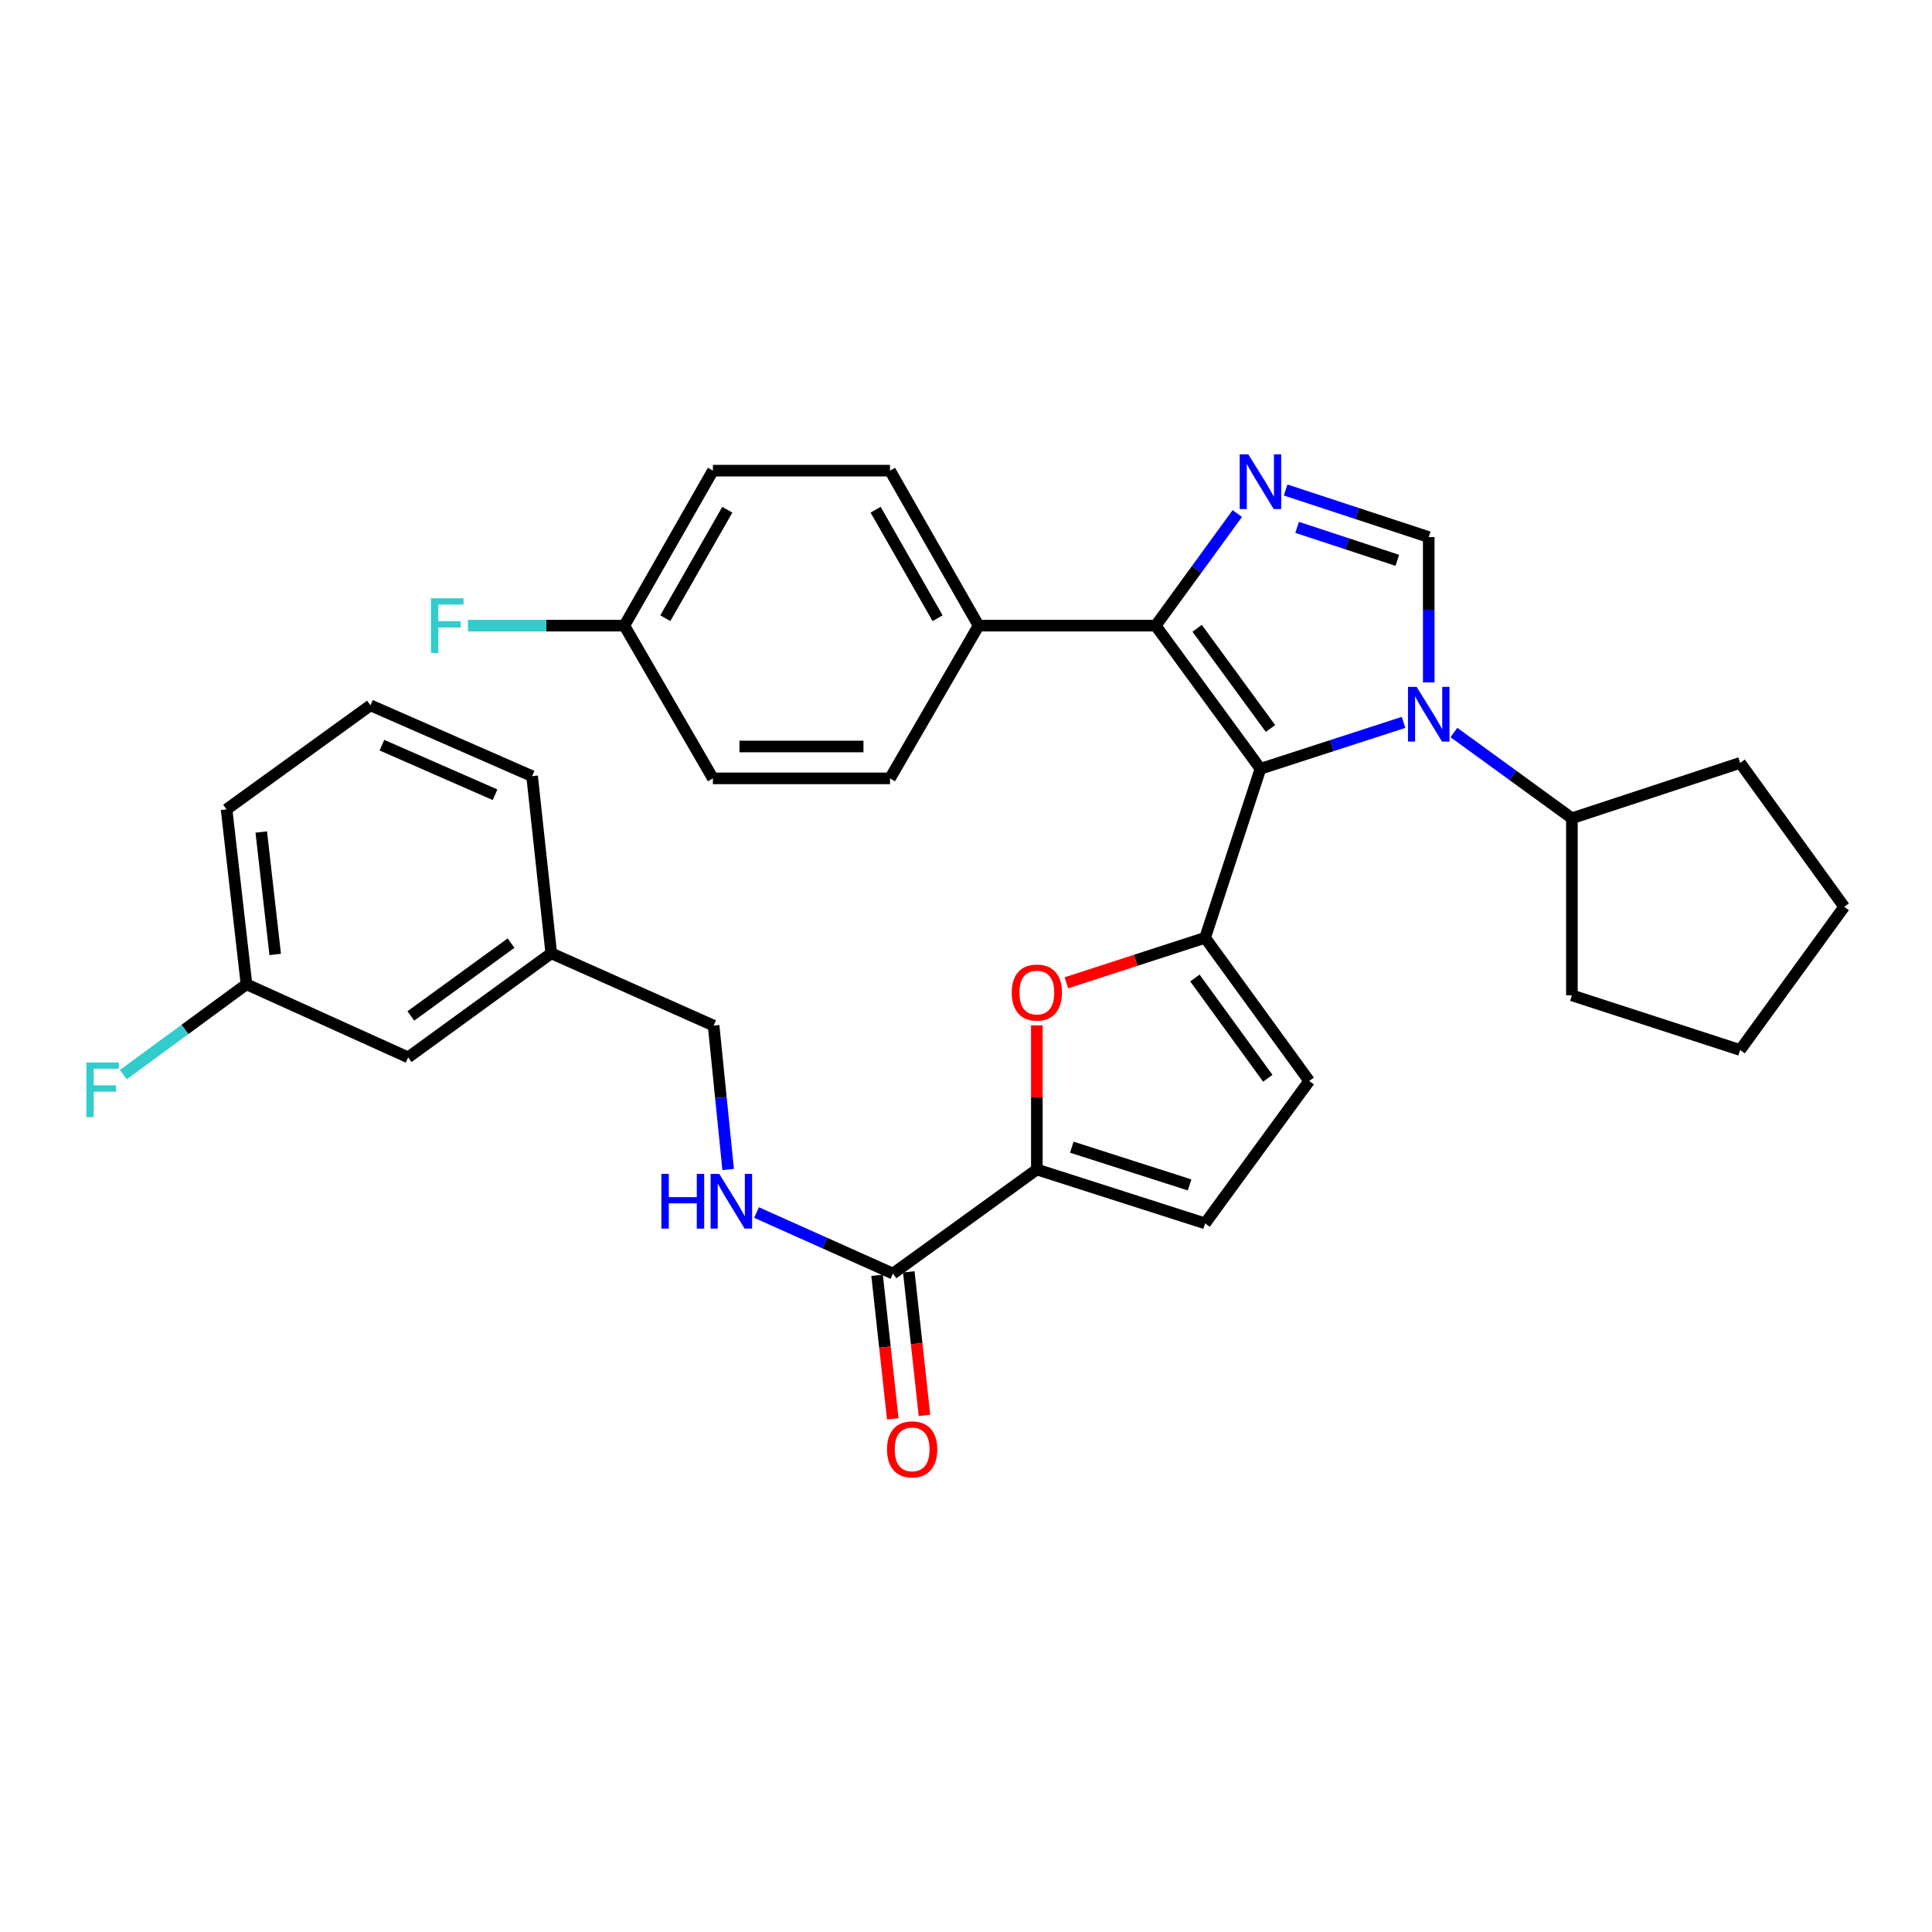 <?xml version='1.0' encoding='iso-8859-1'?>
<svg version='1.1' baseProfile='full'
              xmlns='http://www.w3.org/2000/svg'
                      xmlns:rdkit='http://www.rdkit.org/xml'
                      xmlns:xlink='http://www.w3.org/1999/xlink'
                  xml:space='preserve'
width='1000px' height='1000px' viewBox='0 0 1000 1000'>
<!-- END OF HEADER -->
<rect style='opacity:1.0;fill:#FFFFFF;stroke:none' width='1000' height='1000' x='0' y='0'> </rect>
<path class='bond-0' d='M 652.409,397.925 L 689.447,385.914' style='fill:none;fill-rule:evenodd;stroke:#000000;stroke-width:6px;stroke-linecap:butt;stroke-linejoin:miter;stroke-opacity:1' />
<path class='bond-0' d='M 689.447,385.914 L 726.484,373.902' style='fill:none;fill-rule:evenodd;stroke:#0000FF;stroke-width:6px;stroke-linecap:butt;stroke-linejoin:miter;stroke-opacity:1' />
<path class='bond-1' d='M 652.409,397.925 L 623.757,485.396' style='fill:none;fill-rule:evenodd;stroke:#000000;stroke-width:6px;stroke-linecap:butt;stroke-linejoin:miter;stroke-opacity:1' />
<path class='bond-3' d='M 652.409,397.925 L 598.186,323.836' style='fill:none;fill-rule:evenodd;stroke:#000000;stroke-width:6px;stroke-linecap:butt;stroke-linejoin:miter;stroke-opacity:1' />
<path class='bond-3' d='M 657.598,377.062 L 619.642,325.199' style='fill:none;fill-rule:evenodd;stroke:#000000;stroke-width:6px;stroke-linecap:butt;stroke-linejoin:miter;stroke-opacity:1' />
<path class='bond-4' d='M 739.514,353.224 L 739.514,315.61' style='fill:none;fill-rule:evenodd;stroke:#0000FF;stroke-width:6px;stroke-linecap:butt;stroke-linejoin:miter;stroke-opacity:1' />
<path class='bond-4' d='M 739.514,315.61 L 739.514,277.995' style='fill:none;fill-rule:evenodd;stroke:#000000;stroke-width:6px;stroke-linecap:butt;stroke-linejoin:miter;stroke-opacity:1' />
<path class='bond-12' d='M 752.544,379.147 L 783.078,401.34' style='fill:none;fill-rule:evenodd;stroke:#0000FF;stroke-width:6px;stroke-linecap:butt;stroke-linejoin:miter;stroke-opacity:1' />
<path class='bond-12' d='M 783.078,401.34 L 813.612,423.533' style='fill:none;fill-rule:evenodd;stroke:#000000;stroke-width:6px;stroke-linecap:butt;stroke-linejoin:miter;stroke-opacity:1' />
<path class='bond-5' d='M 623.757,485.396 L 587.858,497.049' style='fill:none;fill-rule:evenodd;stroke:#000000;stroke-width:6px;stroke-linecap:butt;stroke-linejoin:miter;stroke-opacity:1' />
<path class='bond-5' d='M 587.858,497.049 L 551.96,508.701' style='fill:none;fill-rule:evenodd;stroke:#FF0000;stroke-width:6px;stroke-linecap:butt;stroke-linejoin:miter;stroke-opacity:1' />
<path class='bond-7' d='M 623.757,485.396 L 677.641,559.513' style='fill:none;fill-rule:evenodd;stroke:#000000;stroke-width:6px;stroke-linecap:butt;stroke-linejoin:miter;stroke-opacity:1' />
<path class='bond-7' d='M 618.486,506.222 L 656.205,558.104' style='fill:none;fill-rule:evenodd;stroke:#000000;stroke-width:6px;stroke-linecap:butt;stroke-linejoin:miter;stroke-opacity:1' />
<path class='bond-2' d='M 640.426,265.806 L 619.306,294.821' style='fill:none;fill-rule:evenodd;stroke:#0000FF;stroke-width:6px;stroke-linecap:butt;stroke-linejoin:miter;stroke-opacity:1' />
<path class='bond-2' d='M 619.306,294.821 L 598.186,323.836' style='fill:none;fill-rule:evenodd;stroke:#000000;stroke-width:6px;stroke-linecap:butt;stroke-linejoin:miter;stroke-opacity:1' />
<path class='bond-32' d='M 665.442,253.63 L 702.478,265.813' style='fill:none;fill-rule:evenodd;stroke:#0000FF;stroke-width:6px;stroke-linecap:butt;stroke-linejoin:miter;stroke-opacity:1' />
<path class='bond-32' d='M 702.478,265.813 L 739.514,277.995' style='fill:none;fill-rule:evenodd;stroke:#000000;stroke-width:6px;stroke-linecap:butt;stroke-linejoin:miter;stroke-opacity:1' />
<path class='bond-32' d='M 671.394,272.967 L 697.319,281.495' style='fill:none;fill-rule:evenodd;stroke:#0000FF;stroke-width:6px;stroke-linecap:butt;stroke-linejoin:miter;stroke-opacity:1' />
<path class='bond-32' d='M 697.319,281.495 L 723.244,290.023' style='fill:none;fill-rule:evenodd;stroke:#000000;stroke-width:6px;stroke-linecap:butt;stroke-linejoin:miter;stroke-opacity:1' />
<path class='bond-10' d='M 598.186,323.836 L 506.505,323.836' style='fill:none;fill-rule:evenodd;stroke:#000000;stroke-width:6px;stroke-linecap:butt;stroke-linejoin:miter;stroke-opacity:1' />
<path class='bond-6' d='M 536.671,530.715 L 536.671,568.021' style='fill:none;fill-rule:evenodd;stroke:#FF0000;stroke-width:6px;stroke-linecap:butt;stroke-linejoin:miter;stroke-opacity:1' />
<path class='bond-6' d='M 536.671,568.021 L 536.671,605.326' style='fill:none;fill-rule:evenodd;stroke:#000000;stroke-width:6px;stroke-linecap:butt;stroke-linejoin:miter;stroke-opacity:1' />
<path class='bond-8' d='M 536.671,605.326 L 462.187,659.201' style='fill:none;fill-rule:evenodd;stroke:#000000;stroke-width:6px;stroke-linecap:butt;stroke-linejoin:miter;stroke-opacity:1' />
<path class='bond-33' d='M 536.671,605.326 L 623.757,633.218' style='fill:none;fill-rule:evenodd;stroke:#000000;stroke-width:6px;stroke-linecap:butt;stroke-linejoin:miter;stroke-opacity:1' />
<path class='bond-33' d='M 554.769,593.788 L 615.73,613.311' style='fill:none;fill-rule:evenodd;stroke:#000000;stroke-width:6px;stroke-linecap:butt;stroke-linejoin:miter;stroke-opacity:1' />
<path class='bond-9' d='M 677.641,559.513 L 623.757,633.218' style='fill:none;fill-rule:evenodd;stroke:#000000;stroke-width:6px;stroke-linecap:butt;stroke-linejoin:miter;stroke-opacity:1' />
<path class='bond-11' d='M 462.187,659.201 L 426.884,643.402' style='fill:none;fill-rule:evenodd;stroke:#000000;stroke-width:6px;stroke-linecap:butt;stroke-linejoin:miter;stroke-opacity:1' />
<path class='bond-11' d='M 426.884,643.402 L 391.581,627.603' style='fill:none;fill-rule:evenodd;stroke:#0000FF;stroke-width:6px;stroke-linecap:butt;stroke-linejoin:miter;stroke-opacity:1' />
<path class='bond-13' d='M 453.981,660.098 L 458.041,697.25' style='fill:none;fill-rule:evenodd;stroke:#000000;stroke-width:6px;stroke-linecap:butt;stroke-linejoin:miter;stroke-opacity:1' />
<path class='bond-13' d='M 458.041,697.25 L 462.1,734.402' style='fill:none;fill-rule:evenodd;stroke:#FF0000;stroke-width:6px;stroke-linecap:butt;stroke-linejoin:miter;stroke-opacity:1' />
<path class='bond-13' d='M 470.393,658.305 L 474.452,695.457' style='fill:none;fill-rule:evenodd;stroke:#000000;stroke-width:6px;stroke-linecap:butt;stroke-linejoin:miter;stroke-opacity:1' />
<path class='bond-13' d='M 474.452,695.457 L 478.512,732.609' style='fill:none;fill-rule:evenodd;stroke:#FF0000;stroke-width:6px;stroke-linecap:butt;stroke-linejoin:miter;stroke-opacity:1' />
<path class='bond-14' d='M 506.505,323.836 L 460.674,243.611' style='fill:none;fill-rule:evenodd;stroke:#000000;stroke-width:6px;stroke-linecap:butt;stroke-linejoin:miter;stroke-opacity:1' />
<path class='bond-14' d='M 485.296,319.991 L 453.214,263.834' style='fill:none;fill-rule:evenodd;stroke:#000000;stroke-width:6px;stroke-linecap:butt;stroke-linejoin:miter;stroke-opacity:1' />
<path class='bond-15' d='M 506.505,323.836 L 460.674,402.887' style='fill:none;fill-rule:evenodd;stroke:#000000;stroke-width:6px;stroke-linecap:butt;stroke-linejoin:miter;stroke-opacity:1' />
<path class='bond-16' d='M 376.889,605.327 L 373.129,568.089' style='fill:none;fill-rule:evenodd;stroke:#0000FF;stroke-width:6px;stroke-linecap:butt;stroke-linejoin:miter;stroke-opacity:1' />
<path class='bond-16' d='M 373.129,568.089 L 369.369,530.852' style='fill:none;fill-rule:evenodd;stroke:#000000;stroke-width:6px;stroke-linecap:butt;stroke-linejoin:miter;stroke-opacity:1' />
<path class='bond-26' d='M 813.612,423.533 L 900.698,394.871' style='fill:none;fill-rule:evenodd;stroke:#000000;stroke-width:6px;stroke-linecap:butt;stroke-linejoin:miter;stroke-opacity:1' />
<path class='bond-27' d='M 813.612,423.533 L 813.612,515.195' style='fill:none;fill-rule:evenodd;stroke:#000000;stroke-width:6px;stroke-linecap:butt;stroke-linejoin:miter;stroke-opacity:1' />
<path class='bond-22' d='M 460.674,243.611 L 368.993,243.611' style='fill:none;fill-rule:evenodd;stroke:#000000;stroke-width:6px;stroke-linecap:butt;stroke-linejoin:miter;stroke-opacity:1' />
<path class='bond-21' d='M 460.674,402.887 L 368.993,402.887' style='fill:none;fill-rule:evenodd;stroke:#000000;stroke-width:6px;stroke-linecap:butt;stroke-linejoin:miter;stroke-opacity:1' />
<path class='bond-21' d='M 446.922,386.378 L 382.745,386.378' style='fill:none;fill-rule:evenodd;stroke:#000000;stroke-width:6px;stroke-linecap:butt;stroke-linejoin:miter;stroke-opacity:1' />
<path class='bond-20' d='M 369.369,530.852 L 285.337,493.422' style='fill:none;fill-rule:evenodd;stroke:#000000;stroke-width:6px;stroke-linecap:butt;stroke-linejoin:miter;stroke-opacity:1' />
<path class='bond-17' d='M 323.162,323.836 L 368.993,402.887' style='fill:none;fill-rule:evenodd;stroke:#000000;stroke-width:6px;stroke-linecap:butt;stroke-linejoin:miter;stroke-opacity:1' />
<path class='bond-23' d='M 323.162,323.836 L 282.682,323.836' style='fill:none;fill-rule:evenodd;stroke:#000000;stroke-width:6px;stroke-linecap:butt;stroke-linejoin:miter;stroke-opacity:1' />
<path class='bond-23' d='M 282.682,323.836 L 242.202,323.836' style='fill:none;fill-rule:evenodd;stroke:#33CCCC;stroke-width:6px;stroke-linecap:butt;stroke-linejoin:miter;stroke-opacity:1' />
<path class='bond-34' d='M 323.162,323.836 L 368.993,243.611' style='fill:none;fill-rule:evenodd;stroke:#000000;stroke-width:6px;stroke-linecap:butt;stroke-linejoin:miter;stroke-opacity:1' />
<path class='bond-34' d='M 344.371,319.991 L 376.453,263.834' style='fill:none;fill-rule:evenodd;stroke:#000000;stroke-width:6px;stroke-linecap:butt;stroke-linejoin:miter;stroke-opacity:1' />
<path class='bond-18' d='M 211.248,547.287 L 285.337,493.422' style='fill:none;fill-rule:evenodd;stroke:#000000;stroke-width:6px;stroke-linecap:butt;stroke-linejoin:miter;stroke-opacity:1' />
<path class='bond-18' d='M 212.653,525.855 L 264.516,488.149' style='fill:none;fill-rule:evenodd;stroke:#000000;stroke-width:6px;stroke-linecap:butt;stroke-linejoin:miter;stroke-opacity:1' />
<path class='bond-19' d='M 211.248,547.287 L 127.583,509.463' style='fill:none;fill-rule:evenodd;stroke:#000000;stroke-width:6px;stroke-linecap:butt;stroke-linejoin:miter;stroke-opacity:1' />
<path class='bond-24' d='M 127.583,509.463 L 95.71,532.842' style='fill:none;fill-rule:evenodd;stroke:#000000;stroke-width:6px;stroke-linecap:butt;stroke-linejoin:miter;stroke-opacity:1' />
<path class='bond-24' d='M 95.71,532.842 L 63.838,556.22' style='fill:none;fill-rule:evenodd;stroke:#33CCCC;stroke-width:6px;stroke-linecap:butt;stroke-linejoin:miter;stroke-opacity:1' />
<path class='bond-36' d='M 127.583,509.463 L 117.274,418.929' style='fill:none;fill-rule:evenodd;stroke:#000000;stroke-width:6px;stroke-linecap:butt;stroke-linejoin:miter;stroke-opacity:1' />
<path class='bond-36' d='M 142.44,494.015 L 135.224,430.641' style='fill:none;fill-rule:evenodd;stroke:#000000;stroke-width:6px;stroke-linecap:butt;stroke-linejoin:miter;stroke-opacity:1' />
<path class='bond-29' d='M 285.337,493.422 L 275.414,401.741' style='fill:none;fill-rule:evenodd;stroke:#000000;stroke-width:6px;stroke-linecap:butt;stroke-linejoin:miter;stroke-opacity:1' />
<path class='bond-25' d='M 191.758,365.081 L 275.414,401.741' style='fill:none;fill-rule:evenodd;stroke:#000000;stroke-width:6px;stroke-linecap:butt;stroke-linejoin:miter;stroke-opacity:1' />
<path class='bond-25' d='M 197.68,385.701 L 256.239,411.363' style='fill:none;fill-rule:evenodd;stroke:#000000;stroke-width:6px;stroke-linecap:butt;stroke-linejoin:miter;stroke-opacity:1' />
<path class='bond-28' d='M 191.758,365.081 L 117.274,418.929' style='fill:none;fill-rule:evenodd;stroke:#000000;stroke-width:6px;stroke-linecap:butt;stroke-linejoin:miter;stroke-opacity:1' />
<path class='bond-30' d='M 900.698,394.871 L 954.545,469.355' style='fill:none;fill-rule:evenodd;stroke:#000000;stroke-width:6px;stroke-linecap:butt;stroke-linejoin:miter;stroke-opacity:1' />
<path class='bond-31' d='M 813.612,515.195 L 900.698,543.472' style='fill:none;fill-rule:evenodd;stroke:#000000;stroke-width:6px;stroke-linecap:butt;stroke-linejoin:miter;stroke-opacity:1' />
<path class='bond-35' d='M 954.545,469.355 L 900.698,543.472' style='fill:none;fill-rule:evenodd;stroke:#000000;stroke-width:6px;stroke-linecap:butt;stroke-linejoin:miter;stroke-opacity:1' />
<path  class='atom-1' d='M 733.254 355.516
L 742.534 370.516
Q 743.454 371.996, 744.934 374.676
Q 746.414 377.356, 746.494 377.516
L 746.494 355.516
L 750.254 355.516
L 750.254 383.836
L 746.374 383.836
L 736.414 367.436
Q 735.254 365.516, 734.014 363.316
Q 732.814 361.116, 732.454 360.436
L 732.454 383.836
L 728.774 383.836
L 728.774 355.516
L 733.254 355.516
' fill='#0000FF'/>
<path  class='atom-3' d='M 646.149 235.183
L 655.429 250.183
Q 656.349 251.663, 657.829 254.343
Q 659.309 257.023, 659.389 257.183
L 659.389 235.183
L 663.149 235.183
L 663.149 263.503
L 659.269 263.503
L 649.309 247.103
Q 648.149 245.183, 646.909 242.983
Q 645.709 240.783, 645.349 240.103
L 645.349 263.503
L 641.669 263.503
L 641.669 235.183
L 646.149 235.183
' fill='#0000FF'/>
<path  class='atom-6' d='M 523.671 513.744
Q 523.671 506.944, 527.031 503.144
Q 530.391 499.344, 536.671 499.344
Q 542.951 499.344, 546.311 503.144
Q 549.671 506.944, 549.671 513.744
Q 549.671 520.624, 546.271 524.544
Q 542.871 528.424, 536.671 528.424
Q 530.431 528.424, 527.031 524.544
Q 523.671 520.664, 523.671 513.744
M 536.671 525.224
Q 540.991 525.224, 543.311 522.344
Q 545.671 519.424, 545.671 513.744
Q 545.671 508.184, 543.311 505.384
Q 540.991 502.544, 536.671 502.544
Q 532.351 502.544, 529.991 505.344
Q 527.671 508.144, 527.671 513.744
Q 527.671 519.464, 529.991 522.344
Q 532.351 525.224, 536.671 525.224
' fill='#FF0000'/>
<path  class='atom-12' d='M 342.33 607.611
L 346.17 607.611
L 346.17 619.651
L 360.65 619.651
L 360.65 607.611
L 364.49 607.611
L 364.49 635.931
L 360.65 635.931
L 360.65 622.851
L 346.17 622.851
L 346.17 635.931
L 342.33 635.931
L 342.33 607.611
' fill='#0000FF'/>
<path  class='atom-12' d='M 372.29 607.611
L 381.57 622.611
Q 382.49 624.091, 383.97 626.771
Q 385.45 629.451, 385.53 629.611
L 385.53 607.611
L 389.29 607.611
L 389.29 635.931
L 385.41 635.931
L 375.45 619.531
Q 374.29 617.611, 373.05 615.411
Q 371.85 613.211, 371.49 612.531
L 371.49 635.931
L 367.81 635.931
L 367.81 607.611
L 372.29 607.611
' fill='#0000FF'/>
<path  class='atom-14' d='M 459.12 750.192
Q 459.12 743.392, 462.48 739.592
Q 465.84 735.792, 472.12 735.792
Q 478.4 735.792, 481.76 739.592
Q 485.12 743.392, 485.12 750.192
Q 485.12 757.072, 481.72 760.992
Q 478.32 764.872, 472.12 764.872
Q 465.88 764.872, 462.48 760.992
Q 459.12 757.112, 459.12 750.192
M 472.12 761.672
Q 476.44 761.672, 478.76 758.792
Q 481.12 755.872, 481.12 750.192
Q 481.12 744.632, 478.76 741.832
Q 476.44 738.992, 472.12 738.992
Q 467.8 738.992, 465.44 741.792
Q 463.12 744.592, 463.12 750.192
Q 463.12 755.912, 465.44 758.792
Q 467.8 761.672, 472.12 761.672
' fill='#FF0000'/>
<path  class='atom-24' d='M 223.07 309.676
L 239.91 309.676
L 239.91 312.916
L 226.87 312.916
L 226.87 321.516
L 238.47 321.516
L 238.47 324.796
L 226.87 324.796
L 226.87 337.996
L 223.07 337.996
L 223.07 309.676
' fill='#33CCCC'/>
<path  class='atom-25' d='M 44.689 549.93
L 61.529 549.93
L 61.529 553.17
L 48.489 553.17
L 48.489 561.77
L 60.089 561.77
L 60.089 565.05
L 48.489 565.05
L 48.489 578.25
L 44.689 578.25
L 44.689 549.93
' fill='#33CCCC'/>
</svg>
